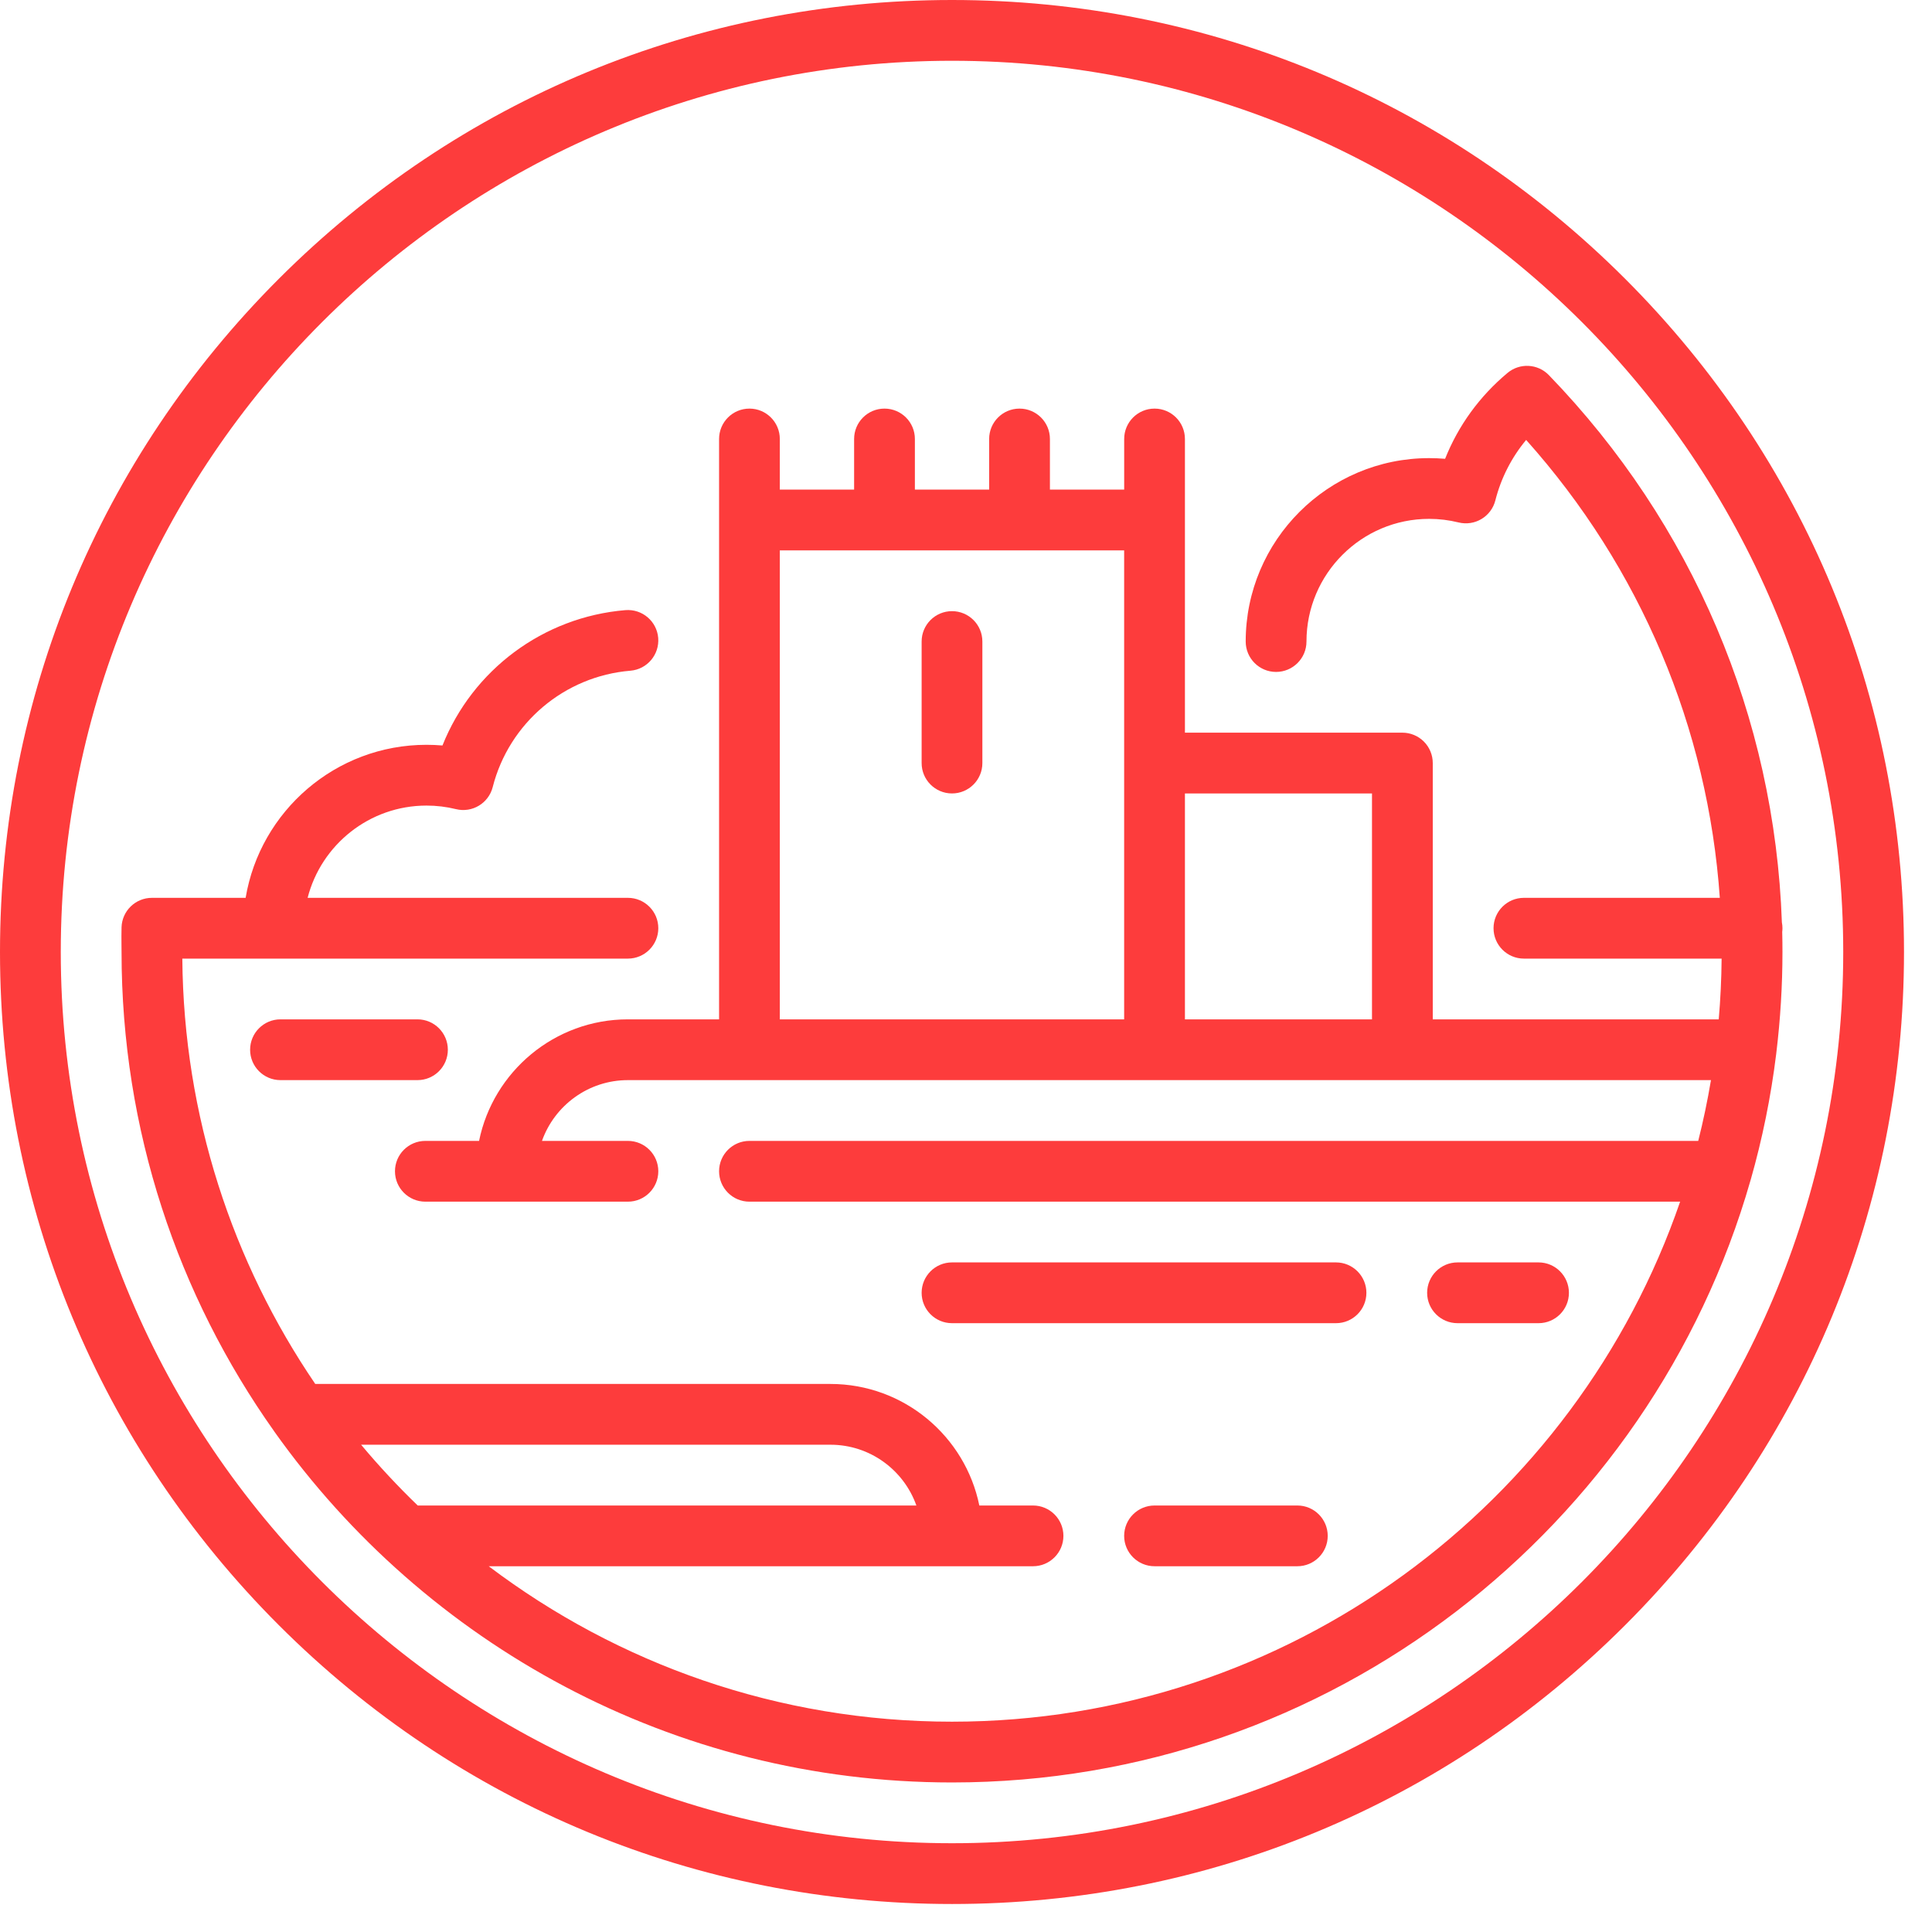 <?xml version="1.0" encoding="UTF-8"?> <svg xmlns="http://www.w3.org/2000/svg" width="57" height="57" viewBox="0 0 57 57" fill="none"> <path d="M47.947 8.226C42.642 2.922 35.589 0 28.087 0C20.585 0 13.531 2.922 8.226 8.226C2.922 13.531 0 20.585 0 28.087C0 35.589 2.922 42.642 8.226 47.947C13.531 53.252 20.585 56.174 28.087 56.174C35.589 56.174 42.642 53.252 47.947 47.947C53.252 42.642 56.174 35.589 56.174 28.087C56.174 20.585 53.252 13.531 47.947 8.226ZM28.087 54.381C13.588 54.381 1.793 42.586 1.793 28.087C1.793 13.588 13.588 1.793 28.087 1.793C42.586 1.793 54.381 13.588 54.381 28.087C54.381 42.586 42.586 54.381 28.087 54.381Z" fill="#FD3C3C"></path> <path d="M28.087 18.031C27.592 18.031 27.191 18.432 27.191 18.927V22.513C27.191 23.008 27.592 23.409 28.087 23.409C28.582 23.409 28.983 23.008 28.983 22.513V18.927C28.983 18.432 28.582 18.031 28.087 18.031Z" fill="#FD3C3C"></path> <path d="M45.392 39.038C45.887 39.038 46.288 38.637 46.288 38.142C46.288 37.647 45.887 37.245 45.392 37.245H43.002C42.507 37.245 42.105 37.647 42.105 38.142C42.105 38.637 42.507 39.038 43.002 39.038H45.392Z" fill="#FD3C3C"></path> <path d="M40.313 38.142C40.313 37.647 39.911 37.245 39.416 37.245H28.087C27.592 37.245 27.191 37.647 27.191 38.142C27.191 38.637 27.592 39.038 28.087 39.038H39.416C39.911 39.038 40.313 38.637 40.313 38.142Z" fill="#FD3C3C"></path> <path d="M52.404 31.091C52.406 31.076 52.408 31.061 52.409 31.046C52.526 30.075 52.588 29.088 52.588 28.087C52.588 27.889 52.586 27.691 52.581 27.493C52.585 27.458 52.588 27.422 52.588 27.385C52.588 27.326 52.582 27.268 52.571 27.211C52.358 21.157 49.937 15.453 45.696 11.067C45.369 10.729 44.837 10.701 44.477 11.002C43.652 11.691 43.025 12.556 42.635 13.536C42.478 13.523 42.321 13.516 42.164 13.516C39.18 13.516 36.752 15.943 36.752 18.927C36.752 19.422 37.153 19.824 37.648 19.824C38.143 19.824 38.545 19.422 38.545 18.927C38.545 16.932 40.168 15.308 42.164 15.308C42.457 15.308 42.75 15.344 43.033 15.414C43.512 15.531 43.995 15.242 44.117 14.765C44.285 14.104 44.595 13.498 45.026 12.979C48.397 16.751 50.39 21.472 50.74 26.489H44.96C44.465 26.489 44.064 26.89 44.064 27.385C44.064 27.88 44.465 28.282 44.96 28.282H50.793C50.788 28.885 50.759 29.483 50.708 30.074H42.271V22.513C42.271 22.275 42.177 22.047 42.009 21.879C41.841 21.711 41.613 21.616 41.375 21.616H34.959V12.951C34.959 12.456 34.558 12.055 34.063 12.055C33.568 12.055 33.167 12.456 33.167 12.951V14.445H30.976V12.951C30.976 12.456 30.574 12.055 30.079 12.055C29.584 12.055 29.183 12.456 29.183 12.951V14.445H26.992V12.951C26.992 12.456 26.59 12.055 26.095 12.055C25.6 12.055 25.199 12.456 25.199 12.951V14.445H23.007V12.951C23.007 12.456 22.606 12.055 22.111 12.055C21.616 12.055 21.215 12.456 21.215 12.951V30.074H18.525C16.361 30.074 14.55 31.617 14.134 33.66H12.55C12.054 33.66 11.653 34.061 11.653 34.556C11.653 35.051 12.054 35.453 12.55 35.453H18.525C19.02 35.453 19.422 35.051 19.422 34.556C19.422 34.061 19.02 33.66 18.525 33.66H15.99C16.36 32.617 17.357 31.867 18.525 31.867H50.479C50.377 32.473 50.252 33.071 50.103 33.66H22.111C21.616 33.66 21.215 34.061 21.215 34.556C21.215 35.051 21.616 35.453 22.111 35.453H49.569C46.502 44.37 38.031 50.795 28.087 50.795C22.96 50.795 18.225 49.086 14.419 46.209H30.477C30.972 46.209 31.374 45.808 31.374 45.313C31.374 44.818 30.972 44.417 30.477 44.417H28.893C28.477 42.373 26.666 40.831 24.501 40.831H9.301C6.86 37.245 5.418 32.928 5.379 28.282L18.525 28.282C19.02 28.282 19.422 27.88 19.422 27.385C19.422 26.89 19.02 26.489 18.525 26.489L9.076 26.489C9.476 24.926 10.896 23.767 12.583 23.767C12.877 23.767 13.169 23.802 13.452 23.872C13.931 23.99 14.414 23.7 14.536 23.223C15.019 21.33 16.652 19.949 18.599 19.788C19.093 19.747 19.459 19.314 19.419 18.82C19.378 18.327 18.946 17.961 18.451 18.001C16.02 18.203 13.941 19.77 13.054 21.994C12.897 21.981 12.74 21.974 12.583 21.974C9.904 21.974 7.675 23.93 7.247 26.489H4.482C3.997 26.489 3.6 26.875 3.586 27.359C3.581 27.532 3.583 27.699 3.584 27.861C3.585 27.936 3.586 28.012 3.586 28.087C3.586 33.347 5.252 38.226 8.085 42.222C8.089 42.228 8.093 42.233 8.096 42.239C12.54 48.497 19.844 52.588 28.087 52.588C39.261 52.588 48.711 45.07 51.645 34.826C51.646 34.823 51.647 34.821 51.648 34.818C51.993 33.611 52.247 32.366 52.404 31.091ZM40.478 23.409V30.074H34.959V23.409H40.478ZM23.007 16.238H33.166V30.074H23.007V16.238ZM10.654 42.624H24.501C25.67 42.624 26.666 43.373 27.036 44.417H12.324C11.736 43.849 11.178 43.251 10.654 42.624Z" fill="#FD3C3C"></path> <path d="M8.275 30.074C7.78 30.074 7.379 30.476 7.379 30.971C7.379 31.466 7.78 31.867 8.275 31.867H12.317C12.812 31.867 13.213 31.466 13.213 30.971C13.213 30.476 12.812 30.074 12.317 30.074H8.275Z" fill="#FD3C3C"></path> <path d="M34.063 44.417C33.568 44.417 33.166 44.818 33.166 45.313C33.166 45.808 33.568 46.209 34.063 46.209H38.276C38.77 46.209 39.172 45.808 39.172 45.313C39.172 44.818 38.77 44.417 38.276 44.417H34.063Z" fill="#FD3C3C"></path> </svg> 